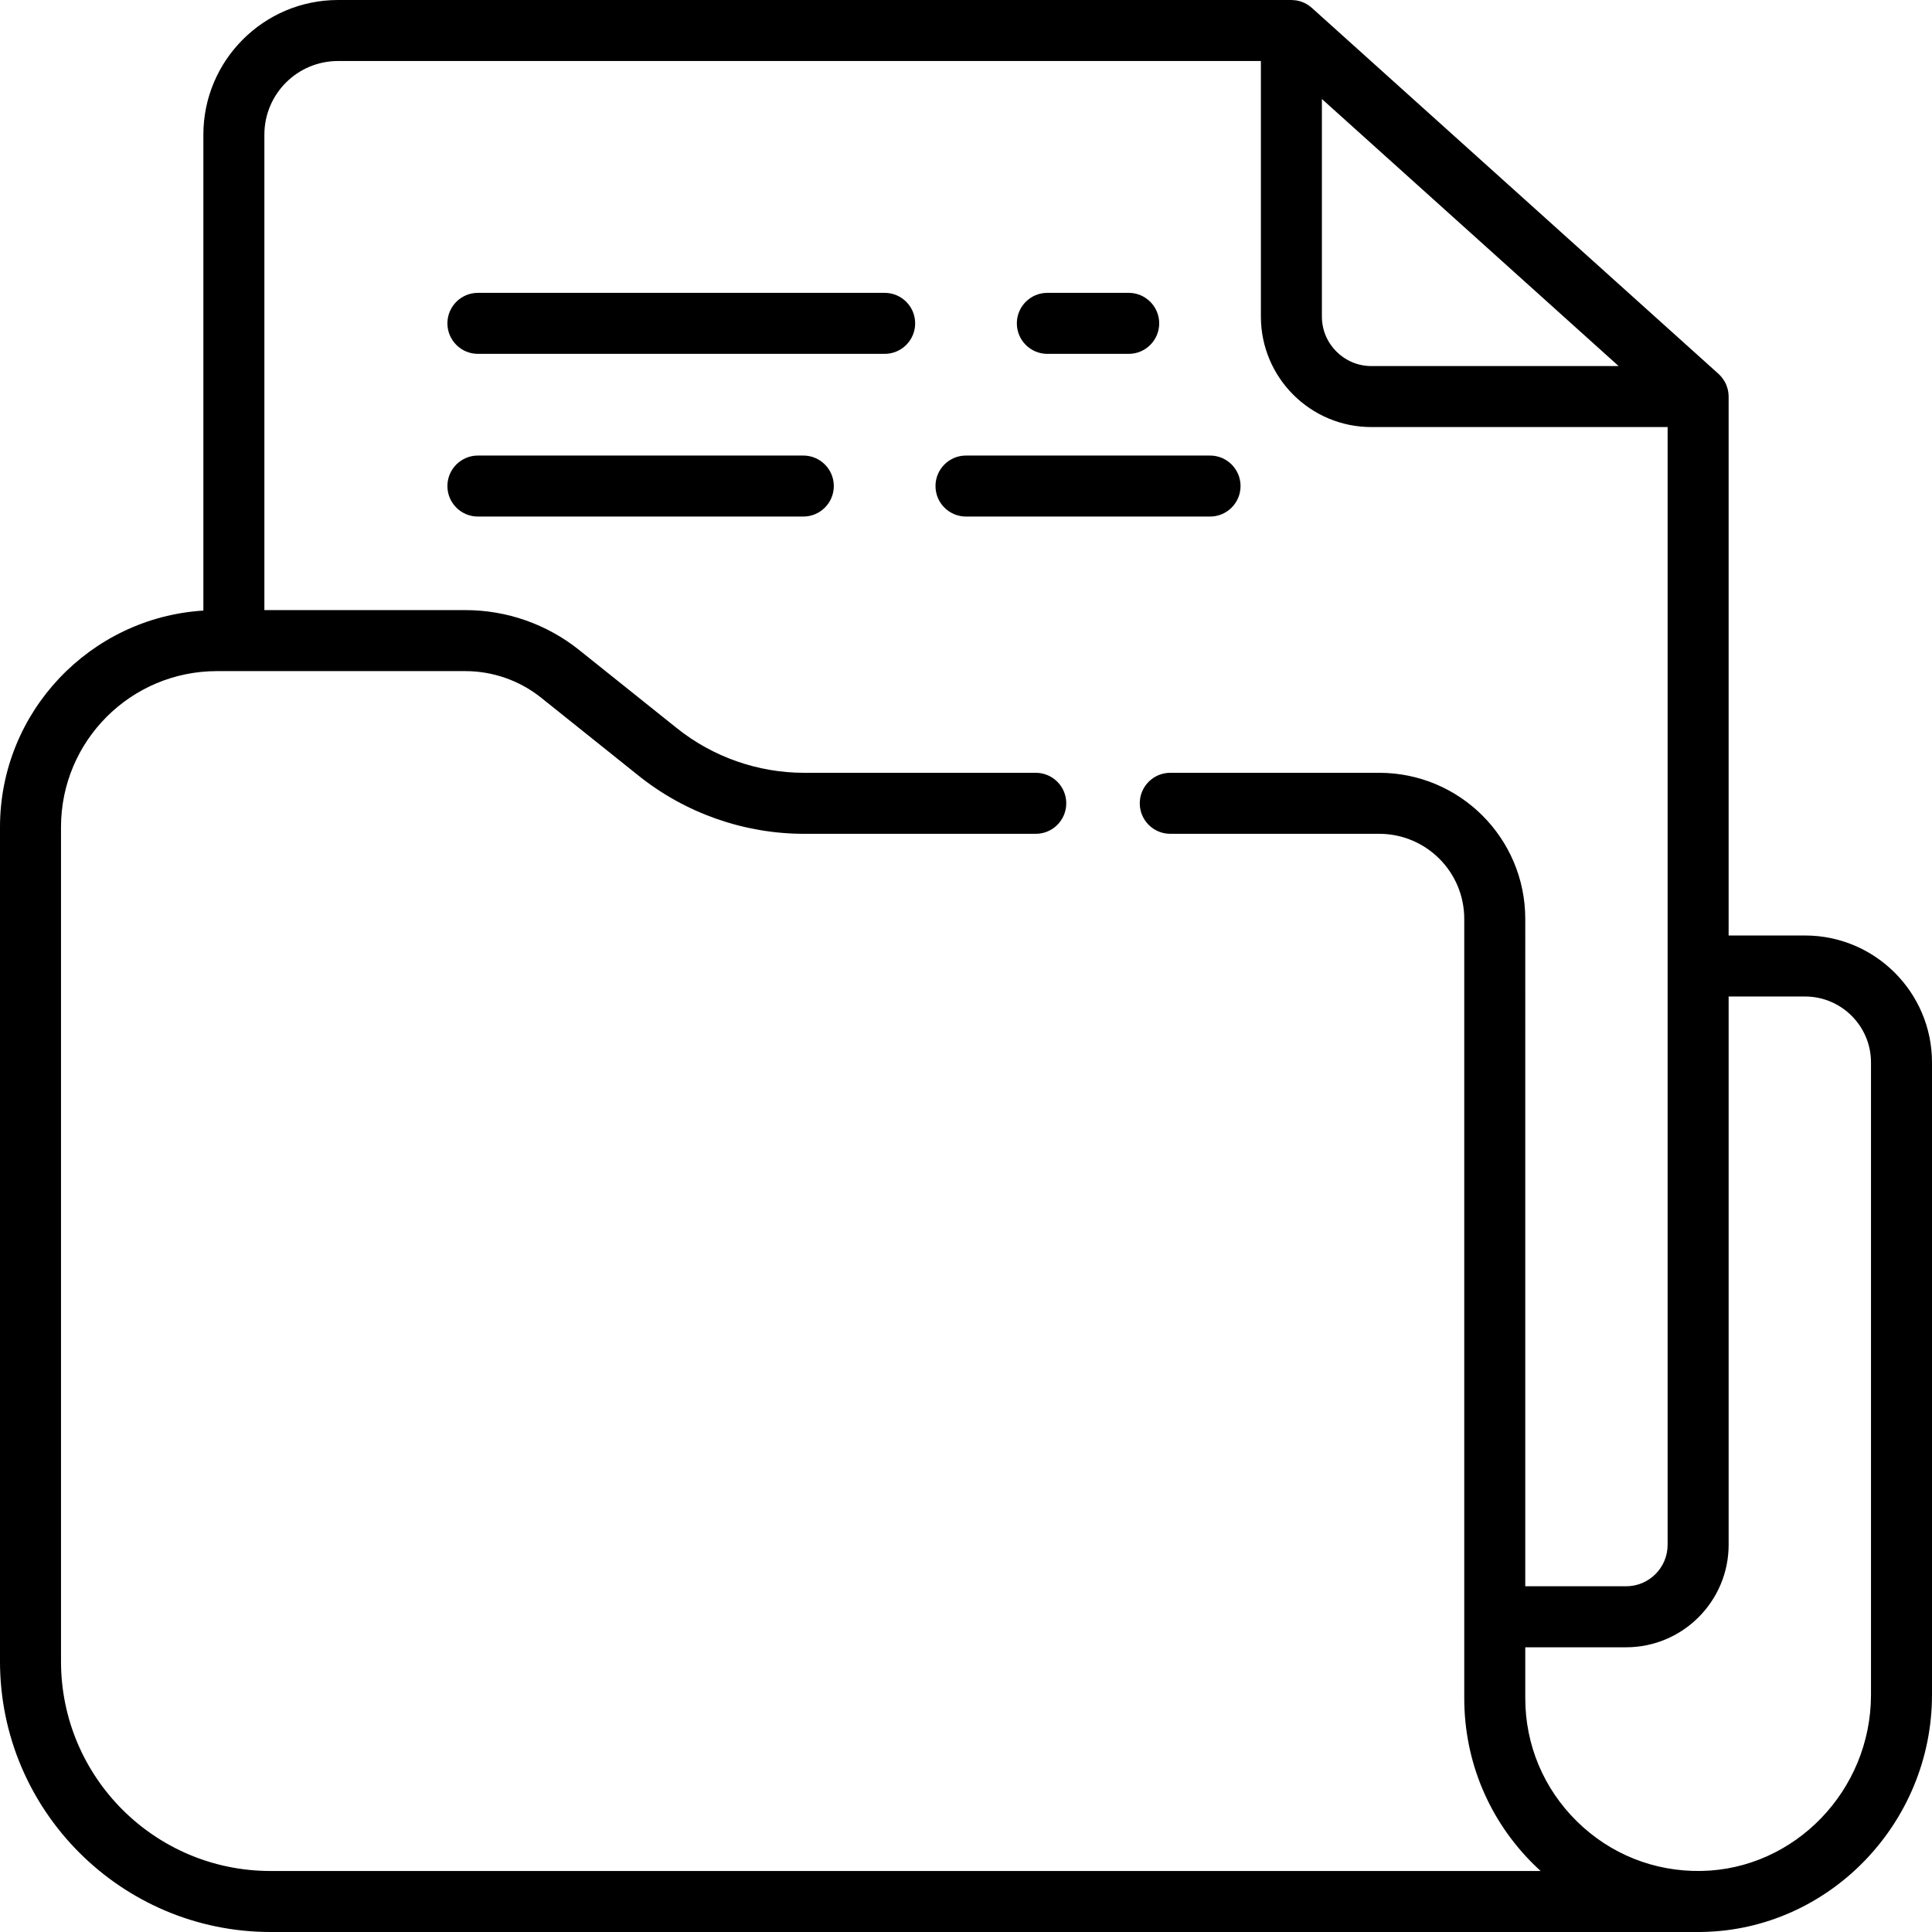 <?xml version="1.0" encoding="iso-8859-1"?>
<!-- Uploaded to: SVG Repo, www.svgrepo.com, Generator: SVG Repo Mixer Tools -->
<svg fill="#000000" height="800px" width="800px" version="1.1" id="Layer_1" xmlns="http://www.w3.org/2000/svg" xmlns:xlink="http://www.w3.org/1999/xlink" 
	 viewBox="0 0 512 512" xml:space="preserve">
<g>
	<g>
		<path d="M234.442,77.608H126.653c-4.465,0-8.084,3.62-8.084,8.084c0,4.465,3.62,8.084,8.084,8.084h107.789
			c4.465,0,8.084-3.62,8.084-8.084C242.526,81.228,238.907,77.608,234.442,77.608z"/>
	</g>
</g>
<g>
	<g>
		<path d="M299.116,77.608h-21.558c-4.466,0-8.084,3.62-8.084,8.084c0,4.465,3.618,8.084,8.084,8.084h21.558
			c4.466,0,8.084-3.62,8.084-8.084C307.2,81.228,303.582,77.608,299.116,77.608z"/>
	</g>
</g>
<g>
	<g>
		<path d="M212.884,120.724h-86.232c-4.465,0-8.084,3.62-8.084,8.084c0,4.465,3.62,8.084,8.084,8.084h86.232
			c4.465,0,8.084-3.62,8.084-8.084C220.968,124.344,217.349,120.724,212.884,120.724z"/>
	</g>
</g>
<g>
	<g>
		<path d="M320.674,120.724H256c-4.465,0-8.084,3.62-8.084,8.084c0,4.465,3.62,8.084,8.084,8.084h64.674
			c4.466,0,8.084-3.62,8.084-8.084C328.758,124.344,325.139,120.724,320.674,120.724z"/>
	</g>
</g>
<g>
	<g>
		<path d="M478.362,247.916h-20.257V105.095c0-0.183-0.016-0.363-0.029-0.544c-0.005-0.072-0.004-0.146-0.012-0.218
			c-0.033-0.356-0.092-0.706-0.171-1.051c-0.018-0.079-0.042-0.154-0.063-0.232c-0.073-0.28-0.162-0.555-0.264-0.825
			c-0.032-0.086-0.063-0.171-0.098-0.257c-0.137-0.327-0.291-0.647-0.471-0.953c-0.027-0.046-0.06-0.091-0.088-0.137
			c-0.163-0.265-0.342-0.52-0.534-0.765c-0.061-0.078-0.122-0.154-0.187-0.231c-0.236-0.279-0.485-0.55-0.76-0.798L347.639,2.075
			c-0.263-0.237-0.544-0.447-0.833-0.647c-0.065-0.044-0.127-0.088-0.193-0.13c-0.285-0.183-0.577-0.351-0.881-0.497
			c-0.052-0.025-0.106-0.045-0.158-0.069c-0.272-0.124-0.551-0.232-0.834-0.324c-0.066-0.022-0.13-0.045-0.197-0.066
			c-0.318-0.095-0.641-0.17-0.969-0.225c-0.072-0.012-0.146-0.021-0.219-0.03c-0.29-0.041-0.583-0.067-0.877-0.075
			c-0.059-0.002-0.117-0.008-0.177-0.009C342.278,0.003,342.254,0,342.232,0H89.582C69.904,0,53.895,16.009,53.895,35.687v126.122
			C23.864,163.677,0,188.691,0,219.184v221.107C0,479.831,32.169,512,71.708,512h378.313c0.351,0,0.704-0.003,1.055-0.009
			C484.67,511.431,512,483.233,512,449.135v-167.58C512,263.006,496.911,247.916,478.362,247.916z M350.316,26.236l78.638,70.775
			h-65.518c-7.235,0-13.12-5.885-13.12-13.12V26.236z M71.708,495.832c-30.674,0-55.54-24.866-55.54-55.54V219.183
			c0-22.827,18.504-41.331,41.331-41.331h65.845c7.255,0,14.372,2.496,20.037,7.029l25.908,20.727
			c12.382,9.905,27.934,15.36,43.789,15.36h61.41c4.465,0,8.084-3.62,8.084-8.084s-3.62-8.084-8.084-8.084h-61.41
			c-12.199,0-24.163-4.197-33.69-11.817l-25.908-20.727c-8.554-6.844-19.182-10.572-30.137-10.572H70.063V35.687
			c0-10.78,8.738-19.518,19.518-19.518h244.566V83.89c0,16.176,13.114,29.289,29.289,29.289h78.501v296.202
			c0,6.074-4.924,10.998-10.998,10.998h-26.729V243.514c0-21.381-17.333-38.714-38.714-38.714h-55.363
			c-4.465,0-8.084,3.62-8.084,8.084s3.62,8.084,8.084,8.084h55.363c12.452,0,22.545,10.093,22.545,22.545v206.507
			c0,16.752,6.578,32.446,18.524,44.193c0.56,0.551,1.131,1.091,1.707,1.618H71.708z M495.832,449.134
			c0,25.331-20.198,46.276-45.025,46.69c-12.423,0.203-24.08-4.459-32.905-13.14c-8.829-8.681-13.691-20.283-13.691-32.663v-13.474
			h26.729c14.979,0,27.166-12.187,27.166-27.166V264.084h20.257c9.633,0,17.469,7.837,17.469,17.471V449.134z"/>
	</g>
</g>
</svg>